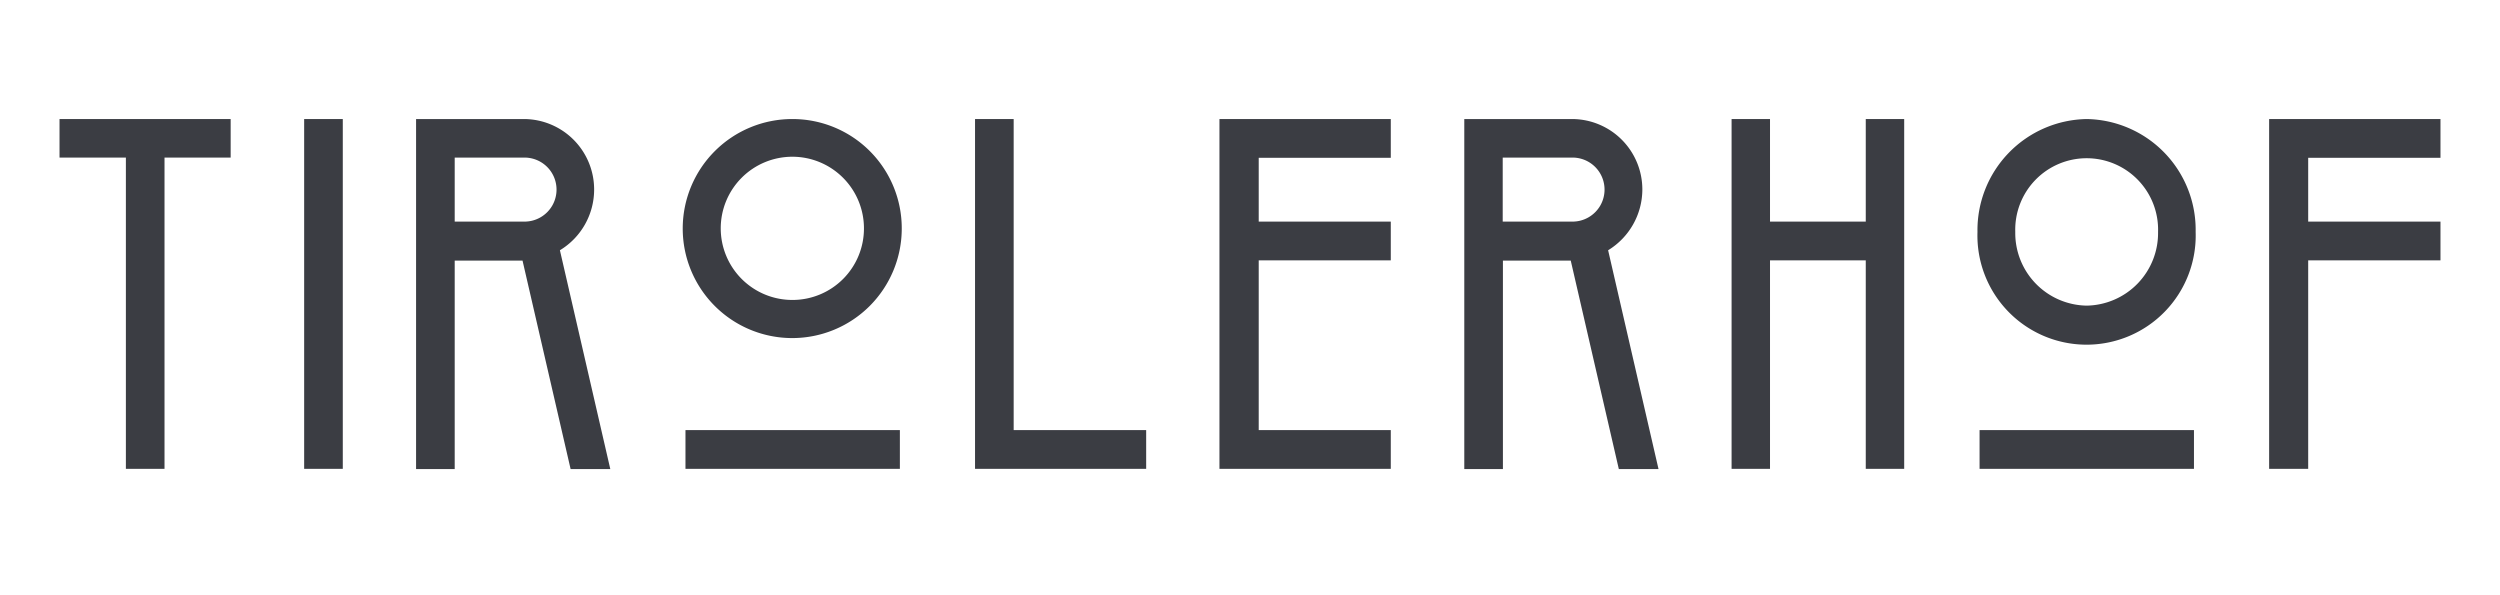 <svg id="Ebene_1" data-name="Ebene 1" xmlns="http://www.w3.org/2000/svg" width="210" height="50" viewBox="0 0 210 50"><defs><style>.cls-1{fill:#3b3d43;}</style></defs><rect class="cls-1" x="57.58" y="36.128" width="18.009" height="3.255"/><rect class="cls-1" x="166.284" y="36.128" width="18.009" height="3.255"/><polygon class="cls-1" points="102.434 39.383 116.826 39.383 116.826 36.128 105.732 36.128 105.732 21.87 116.826 21.87 116.826 18.615 105.732 18.615 105.732 13.255 116.826 13.255 116.826 10 102.434 10 102.434 39.383"/><polygon class="cls-1" points="205 13.255 205 10 190.607 10 190.607 39.383 193.888 39.383 193.888 21.87 205 21.87 205 18.615 193.888 18.615 193.888 13.255 205 13.255"/><polygon class="cls-1" points="85.148 10 81.903 10 81.903 36.128 81.903 39.383 85.148 39.383 96.278 39.383 96.278 36.128 85.148 36.128 85.148 10"/><rect class="cls-1" x="25.549" y="10" width="3.245" height="29.383"/><polygon class="cls-1" points="156.724 18.615 148.681 18.615 148.681 10 145.453 10 145.453 39.383 148.681 39.383 148.681 21.87 156.724 21.87 156.724 39.383 159.952 39.383 159.952 21.87 159.952 18.615 159.952 10 156.724 10 156.724 18.615"/><polygon class="cls-1" points="5 13.237 10.574 13.237 10.574 39.383 13.819 39.383 13.819 13.237 19.375 13.237 19.375 10 5 10 5 13.237"/><path class="cls-1" d="M137.957,15.926A5.915,5.915,0,0,0,132.119,10h-9.119V39.401h3.245V21.888h5.697l4.039,17.513h3.334L135.082,21.021A5.995,5.995,0,0,0,137.957,15.926Zm-11.729,2.689V13.237h5.874a2.689,2.689,0,0,1-.018,5.378Z"/><path class="cls-1" d="M49.907,15.926A5.915,5.915,0,0,0,44.069,10h-9.119V39.401h3.245V21.888h5.697l4.039,17.513H51.265L47.032,21.021A5.956,5.956,0,0,0,49.907,15.926Zm-11.712,2.689V13.237H44.069a2.689,2.689,0,0,1-.018,5.378Z"/><path class="cls-1" d="M66.575,10A9.199,9.199,0,1,0,75.747,19.199,9.175,9.175,0,0,0,66.575,10Zm0,15.196a6.015,6.015,0,1,1,5.997-6.015A6.001,6.001,0,0,1,66.575,25.196Z"/><path class="cls-1" d="M175.28,10a9.333,9.333,0,0,0-9.172,9.482,9.168,9.168,0,1,0,18.326,0A9.307,9.307,0,0,0,175.28,10Zm0,15.673a6.097,6.097,0,0,1-5.997-6.192,6,6,0,1,1,11.994,0A6.097,6.097,0,0,1,175.28,25.673Z"/></svg>